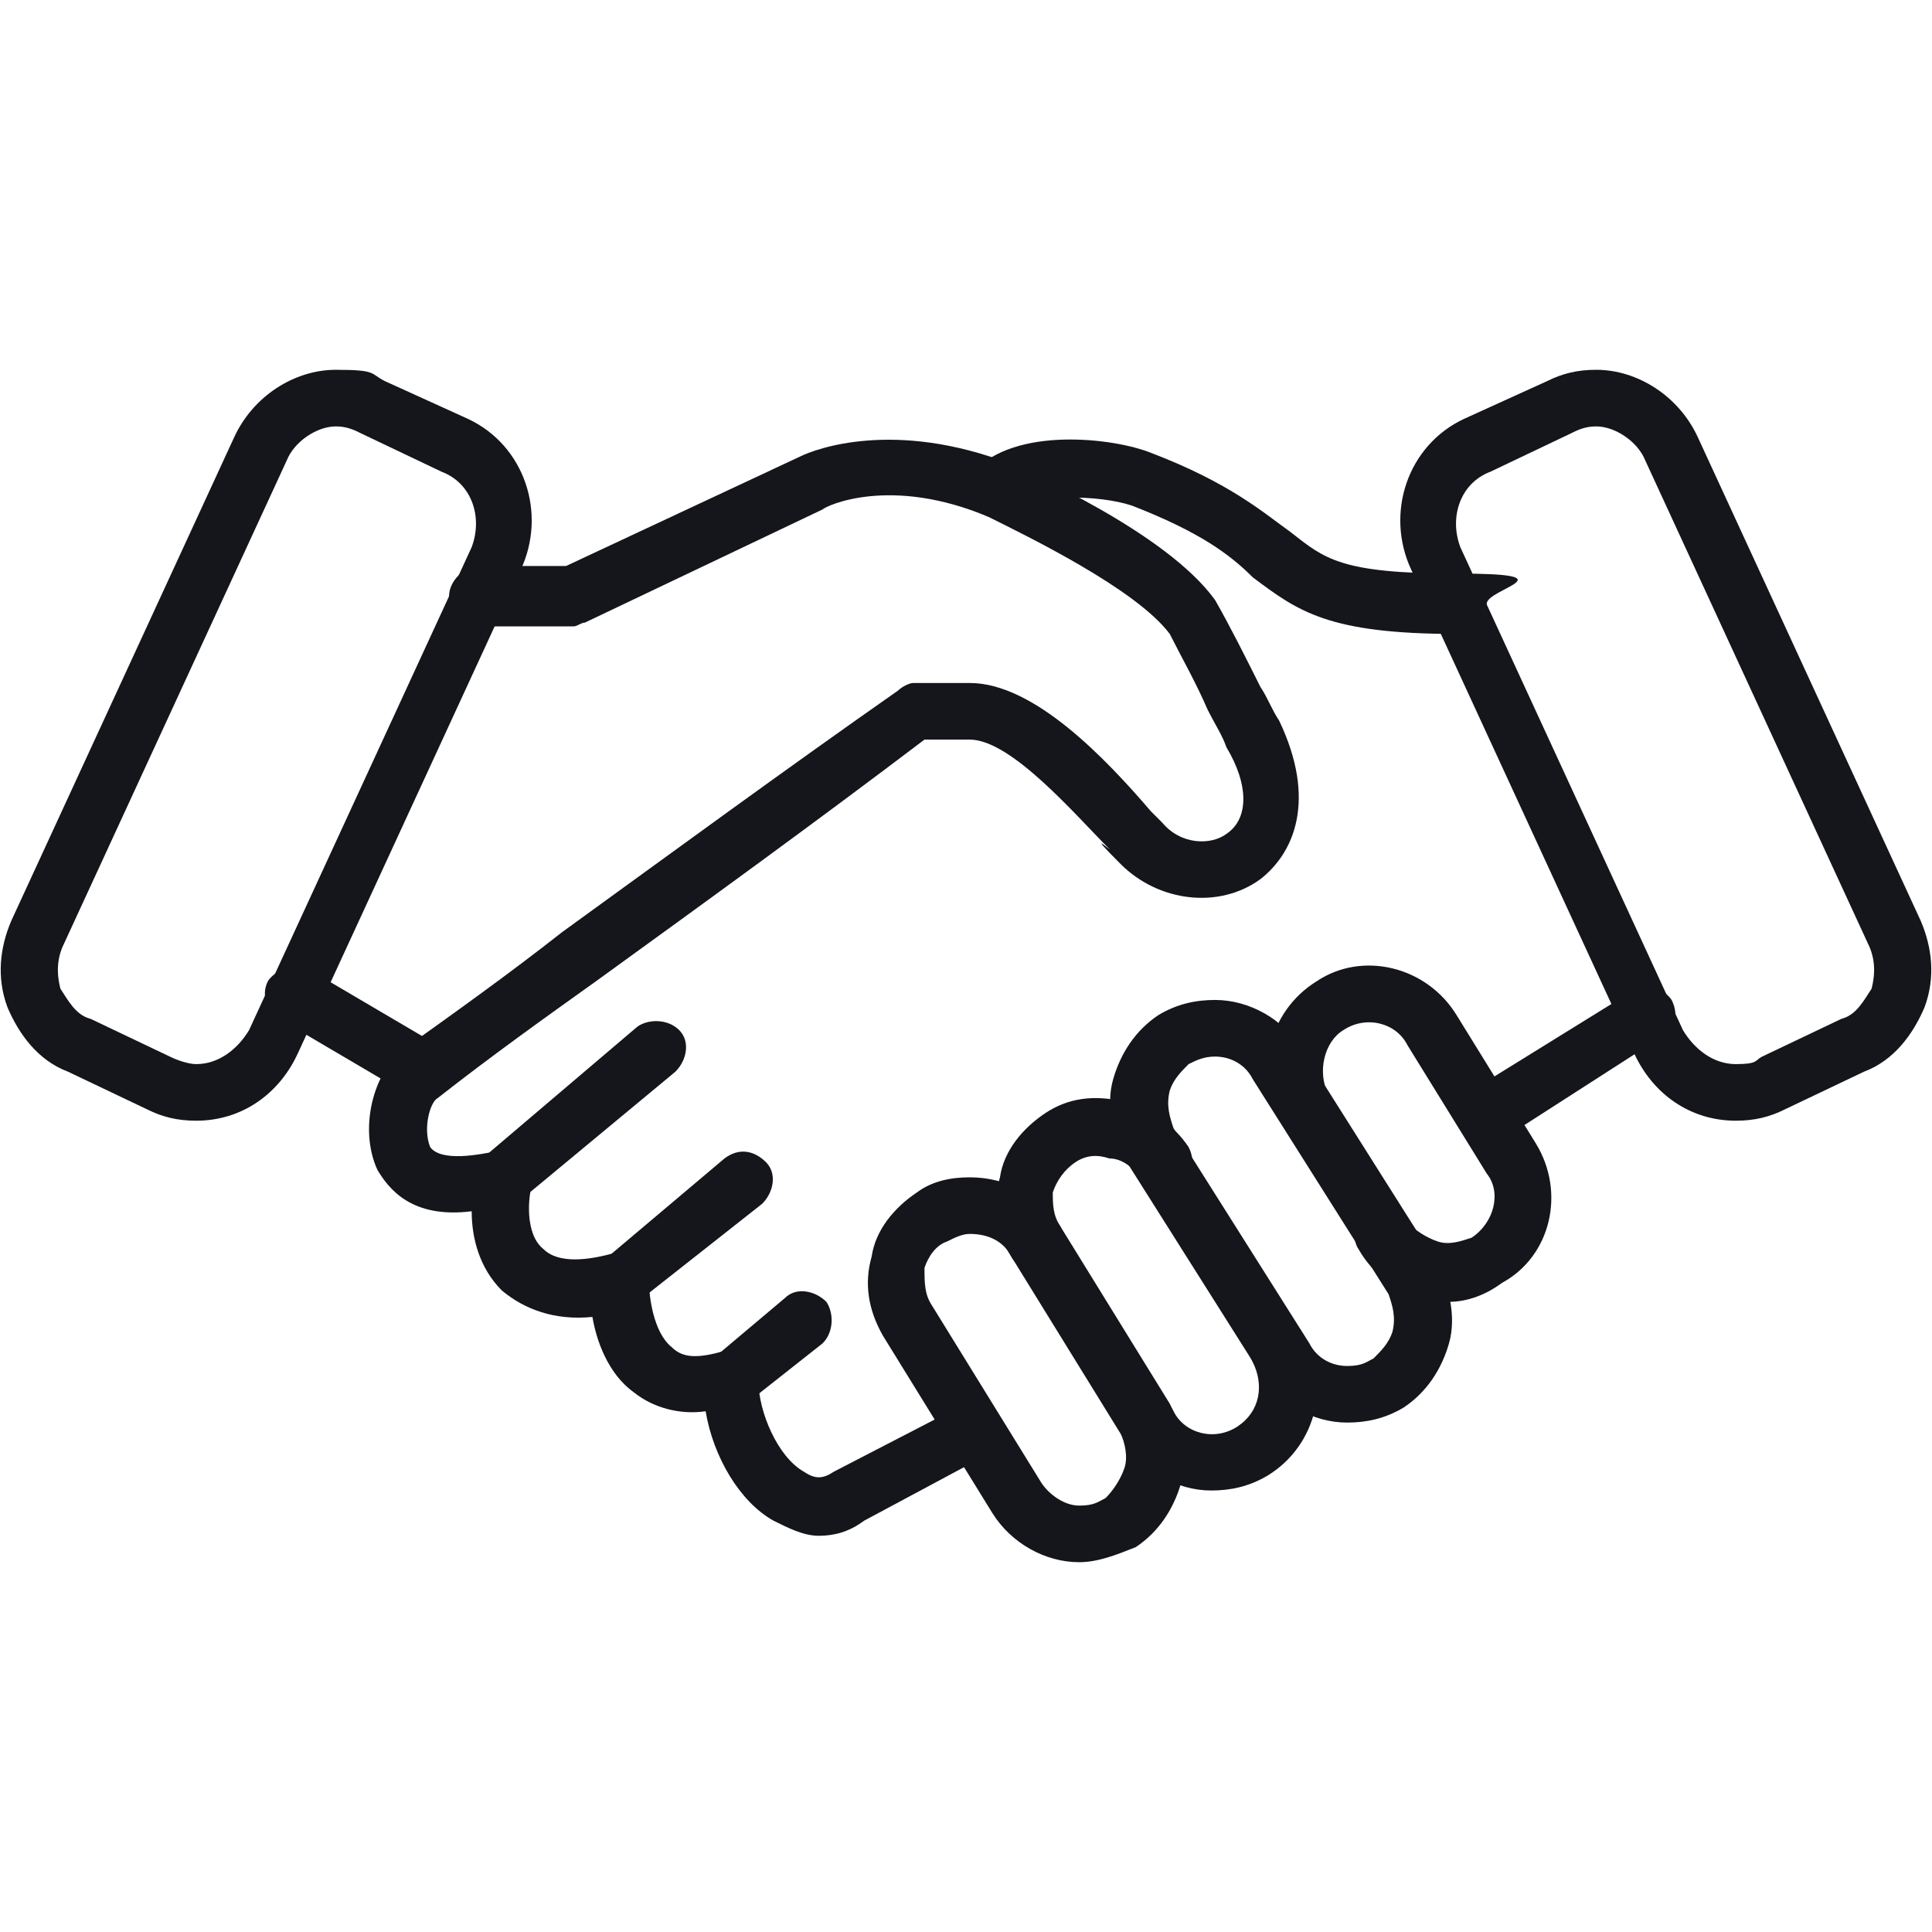 <?xml version="1.0" encoding="UTF-8"?>
<svg xmlns="http://www.w3.org/2000/svg" version="1.1" viewBox="0 0 512 512">
  <!-- Generator: Adobe Illustrator 29.0.1, SVG Export Plug-In . SVG Version: 2.1.0 Build 192)  -->
  <defs>
    <style>
      .st0 {
        fill: #14161b;
        fill-rule: evenodd;
      }
    </style>
  </defs>
  <g id="Capa_1" image-rendering="optimizeQuality" shape-rendering="geometricPrecision" text-rendering="geometricPrecision">
    <g id="Layer_x5F_1">
      <g id="_407970872">
        <g>
          <g id="_407968952">
            <path class="st0" d="M217,407c-4,0-8-2-12-4-9-5-16-17-18-29-7,1-14-1-19-5-7-5-10-14-11-20-10,1-18-2-24-7-6-6-8-14-8-21-16,2-22-6-25-11-5-11-1-26,7-32,14-10,28-20,42-31,29-21,59-43,89-64,1-1,3-2,4-2h15c17,0,36,20,48,34l3,3c5,6,13,6,17,3,6-4,6-13,0-23-1-3-3-6-5-10-3-7-7-14-10-20-9-12-38-26-48-31-26-11-43-3-44-2l-63,30c-1,0-2,1-3,1h-25c-4,0-8-4-8-8s4-8,8-8h23l62-29c4-2,25-10,56,2,4,2,41,18,54,36,4,7,8,15,12,23,2,3,3,6,5,9,10,21,4,35-5,42-11,8-27,6-37-4s-2-3-3-4c-9-9-26-29-37-29h-12c-29,22-58,43-87,64-14,10-28,20-42,31-2,1-4,8-2,13,3,4,13,2,18,1,2-1,5,0,7,2s2,4,2,7c-1,3-2,13,3,17,4,4,12,3,19,1,2,0,4,0,6,2,2,1,3,4,3,6,0,3,1,13,6,17,3,3,7,3,14,1,2,0,4,0,6,1,2,2,3,4,3,7,0,8,5,20,12,24,3,2,5,2,8,0l29-15,4-3c4-2,8-1,10,2,3,4,1,9-2,11l-5,3-28,15c-4,3-8,4-12,4ZM394,303c-3,0-5-1-7-4s-1-8,3-10l42-26c4-3,9-1,11,2,2,4,1,8-3,10l-42,27c-2,0-3,1-4,1Z"/>
          </g>
          <g id="_407965592">
            <path class="st0" d="M112,291c-1,0-2,0-4-1l-34-20c-3-2-5-6-3-10,2-3,7-5,11-3l34,20c4,2,5,7,3,11-2,2-4,3-7,3Z"/>
          </g>
          <g id="_407966984">
            <path class="st0" d="M386,168c-34,0-42-6-54-15-6-6-14-12-32-19-9-3-26-3-31,1-3,3-7,3-10,0-3-2-4-7-1-10,11-12,37-9,47-5,21,8,30,16,37,21,9,7,13,11,44,11s8,4,8,8-4,8-8,8Z"/>
          </g>
          <g id="_407958200">
            <path class="st0" d="M384,345c-2,0-4-1-7-1-7-2-13-6-17-13-2-3-1-8,3-10,3-2,8-1,10,3,2,2,5,4,8,5s6,0,9-1c6-4,8-12,4-17l-21-34c-3-6-11-8-17-4-5,3-7,11-4,17,3,3,1,8-2,10-4,2-8,1-10-2-8-13-4-30,9-38,12-8,29-4,37,9l21,34c8,13,4,30-9,37-4,3-9,5-14,5Z"/>
          </g>
          <g id="_407967680">
            <path class="st0" d="M357,377c-9,0-18-5-23-13l-36-57c-3-7-5-14-3-21s6-13,12-17c5-3,10-4,15-4,9,0,18,5,23,13l36,57c3,6,5,14,3,21s-6,13-12,17c-5,3-10,4-15,4ZM322,280c-3,0-5,1-7,2-2,2-4,4-5,7-1,4,0,7,1,10l36,57c2,4,6,6,10,6s5-1,7-2c2-2,4-4,5-7,1-4,0-7-1-10l-36-57c-2-4-6-6-10-6Z"/>
          </g>
          <g id="_407970560">
            <path class="st0" d="M321,395c-9,0-18-5-23-13-2-4-1-8,2-10,4-3,9-2,11,2,3,6,11,8,17,4s7-11,4-17-1-8,2-10c4-3,9-1,11,2,8,13,4,30-9,38-5,3-10,4-15,4ZM274,337c-2,0-5-2-6-4-4-6-5-14-3-21,1-7,6-13,12-17s13-5,21-3c7,2,13,6,17,12,2,4,1,8-3,11-3,2-8,1-10-3-2-3-5-5-8-5-3-1-6-1-9,1s-5,5-6,8c0,3,0,6,2,9,2,4,1,8-3,10-1,1-2,2-4,2Z"/>
          </g>
          <g id="_407960792">
            <path class="st0" d="M286,414c-9,0-18-5-23-13l-29-47c-4-7-5-14-3-21,1-7,6-13,12-17,4-3,9-4,14-4,10,0,19,5,24,13l29,47c3,6,5,13,3,21-2,7-6,13-12,17-5,2-10,4-15,4ZM257,327c-2,0-4,1-6,2-3,1-5,4-6,7,0,4,0,7,2,10l29,47c2,3,6,6,10,6s5-1,7-2c2-2,4-5,5-8s0-7-1-9l-29-47c-2-4-6-6-11-6Z"/>
          </g>
          <g id="_407958776">
            <path class="st0" d="M134,320c-3,0-5-1-6-3-3-3-3-8,1-11l40-34c3-2,8-2,11,1s2,8-1,11l-41,34c-1,1-3,2-4,2Z"/>
          </g>
          <g id="_407965040">
            <path class="st0" d="M164,347c-2,0-4-1-5-3-3-3-3-8,1-10l32-27c4-3,8-2,11,1s2,8-1,11l-33,26c-1,2-3,2-5,2Z"/>
          </g>
          <g id="_407959472">
            <path class="st0" d="M194,373c-2,0-5-1-6-3-3-3-2-8,1-10l19-16c3-3,8-2,11,1,2,3,2,8-1,11l-19,15c-2,1-4,2-5,2Z"/>
          </g>
          <g id="_407965136">
            <path class="st0" d="M460,297c-12,0-22-7-27-18l-59-128c-7-15-1-33,14-40l22-10c4-2,8-3,13-3,11,0,22,7,27,18l59,128c3,7,4,15,1,23-3,7-8,14-16,17l-21,10c-4,2-8,3-13,3ZM423,113c-3,0-5,1-7,2l-21,10c-8,3-11,12-8,20l59,128c3,5,8,9,14,9s5-1,7-2l21-10c4-1,6-5,8-8,1-4,1-8-1-12l-59-128c-2-5-8-9-13-9Z"/>
          </g>
          <g id="_407971592">
            <path class="st0" d="M52,297c-5,0-9-1-13-3l-21-10c-8-3-13-10-16-17-3-8-2-16,1-23L62,116c5-11,16-18,27-18s9,1,13,3l22,10c15,7,21,25,14,40l-59,128c-5,11-15,18-27,18ZM89,113c-5,0-11,4-13,9L17,250c-2,4-2,8-1,12,2,3,4,7,8,8l21,10c2,1,5,2,7,2,6,0,11-4,14-9l59-128c3-8,0-17-8-20l-21-10c-2-1-4-2-7-2Z"/>
          </g>
        </g>
      </g>
    </g>
  </g>
</svg>